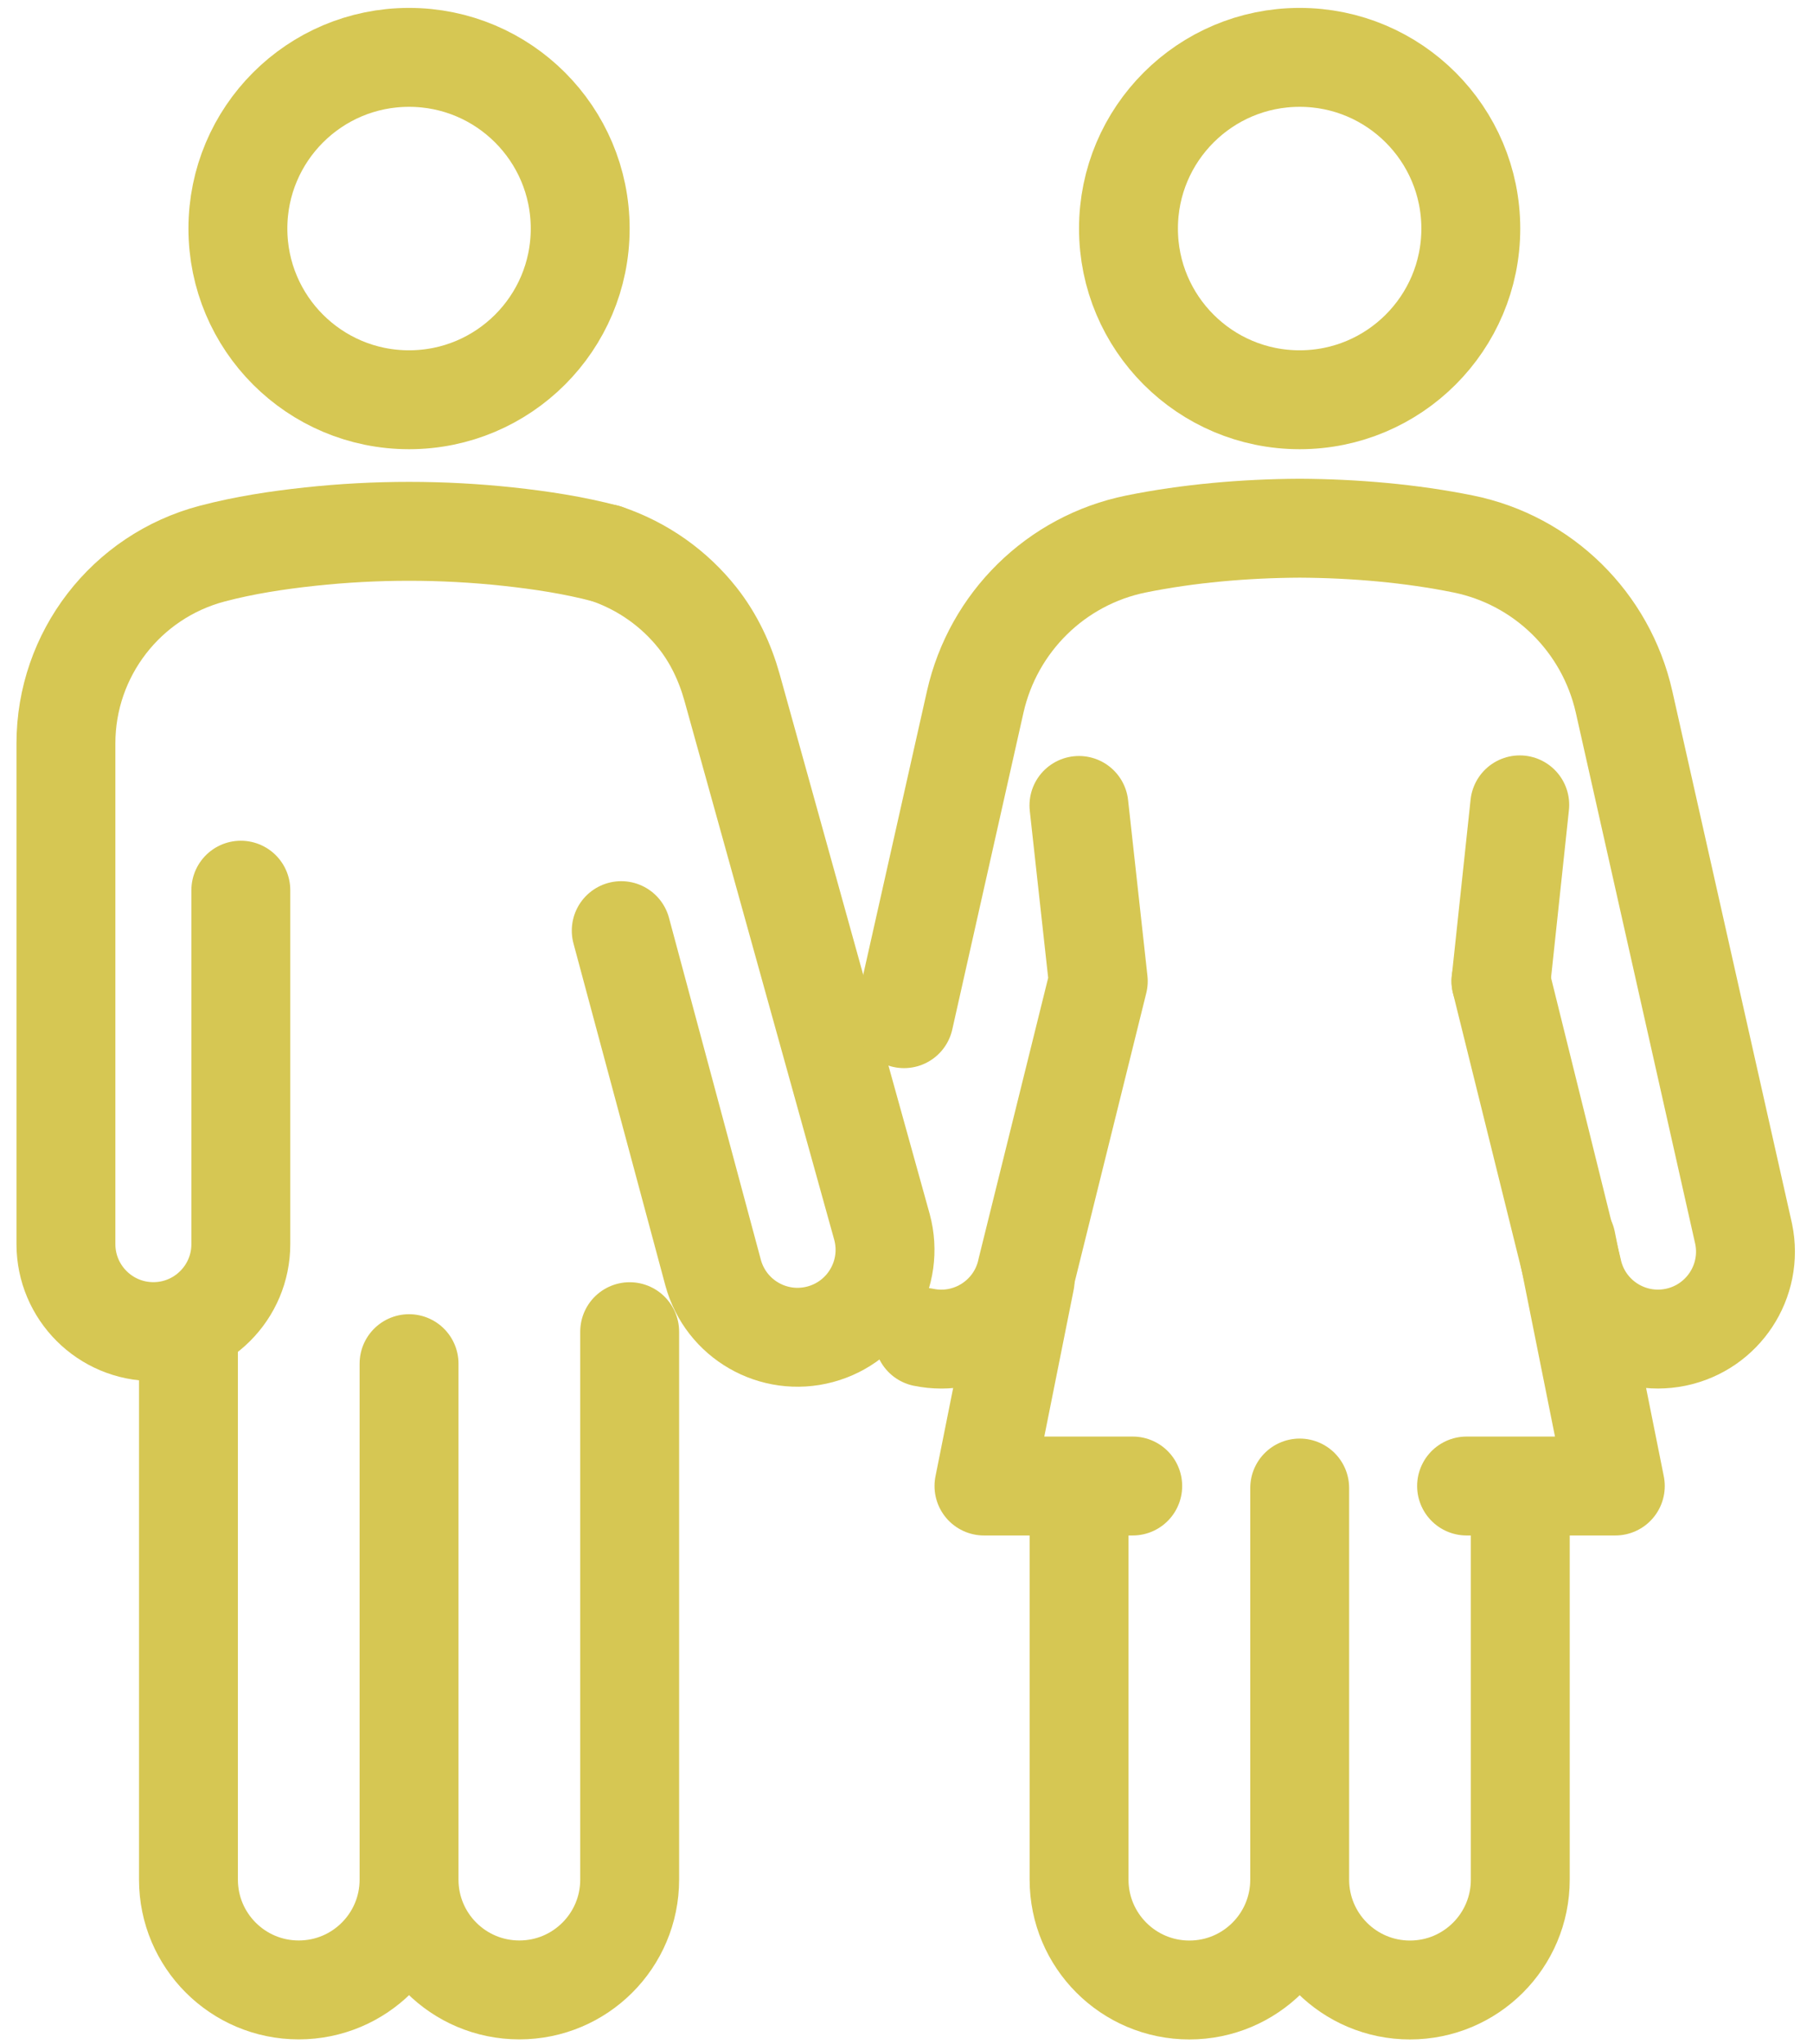 <svg width="55" height="62" viewBox="0 0 55 62" fill="none" xmlns="http://www.w3.org/2000/svg">
<path d="M12.409 12.125C15.277 12.125 17.601 9.8 17.601 6.933C17.601 4.065 15.277 1.74 12.409 1.74C9.541 1.74 7.217 4.065 7.217 6.933C7.217 9.8 9.541 12.125 12.409 12.125Z" stroke="#D6C753" stroke-width="3" stroke-linecap="round" stroke-linejoin="round"/>
<path d="M18.381 16.792C17.402 16.534 16.41 16.384 15.411 16.276C13.416 16.062 11.402 16.062 9.407 16.276C8.408 16.384 7.415 16.534 6.437 16.792C3.822 17.482 2 19.845 2 22.549V37.736C2 39.2 3.188 40.389 4.653 40.389C6.118 40.389 7.306 39.2 7.306 37.736V27" stroke="#D6C753" stroke-width="3" stroke-linecap="round" stroke-linejoin="round"/>
<path d="M18.846 28.227L21.632 38.596C22.013 40.011 23.468 40.85 24.884 40.469C26.299 40.088 27.138 38.633 26.757 37.218L22.21 20.859C21.997 20.094 21.656 19.366 21.163 18.743C20.463 17.859 19.507 17.169 18.38 16.791" stroke="#D6C753" stroke-width="3" stroke-linecap="round" stroke-linejoin="round"/>
<path d="M19.102 40.391V57.01C19.102 58.859 17.603 60.356 15.756 60.356C13.906 60.356 12.409 58.858 12.409 57.01M12.409 57.01V41.361M12.409 57.01C12.409 58.859 10.911 60.356 9.063 60.356C7.214 60.356 5.717 58.858 5.717 57.01V40.391" stroke="#D6C753" stroke-width="3" stroke-linecap="round" stroke-linejoin="round"/>
<path d="M39.427 12.125C42.294 12.125 44.619 9.8 44.619 6.933C44.619 4.065 42.294 1.74 39.427 1.74C36.559 1.74 34.234 4.065 34.234 6.933C34.234 9.8 36.559 12.125 39.427 12.125Z" stroke="#D6C753" stroke-width="3" stroke-linecap="round" stroke-linejoin="round"/>
<path d="M46.12 45.133V57.011C46.12 58.861 44.622 60.358 42.774 60.358C40.925 60.358 39.428 58.859 39.428 57.011M39.428 57.011V45.133M39.428 57.011C39.428 58.861 37.929 60.358 36.082 60.358C34.232 60.358 32.735 58.859 32.735 57.011V45.133" stroke="#D6C753" stroke-width="3" stroke-linecap="round" stroke-linejoin="round"/>
<path d="M44.491 45.072H49.003L47.516 37.652" stroke="#D6C753" stroke-width="3" stroke-linecap="round" stroke-linejoin="round"/>
<path d="M31.099 38.834L29.85 45.072H34.363" stroke="#D6C753" stroke-width="3" stroke-linecap="round" stroke-linejoin="round"/>
<path d="M28.02 40.561C29.456 40.857 30.858 39.931 31.153 38.497L33.318 29.76L32.731 24.43" stroke="#D6C753" stroke-width="3" stroke-linecap="round" stroke-linejoin="round"/>
<path d="M45.533 29.759L47.698 38.496C47.994 39.932 49.396 40.856 50.833 40.56C52.269 40.263 53.193 38.861 52.896 37.425L49.267 21.283C48.721 18.87 46.816 16.993 44.392 16.5C42.805 16.178 41.087 16.029 39.426 16.021C37.765 16.029 36.048 16.178 34.462 16.5C32.038 16.992 30.132 18.87 29.586 21.283L27.425 30.897" stroke="#D6C753" stroke-width="3" stroke-linecap="round" stroke-linejoin="round"/>
<path d="M45.534 29.758L46.104 24.412" stroke="#D6C753" stroke-width="3" stroke-linecap="round" stroke-linejoin="round"/>
</svg>
